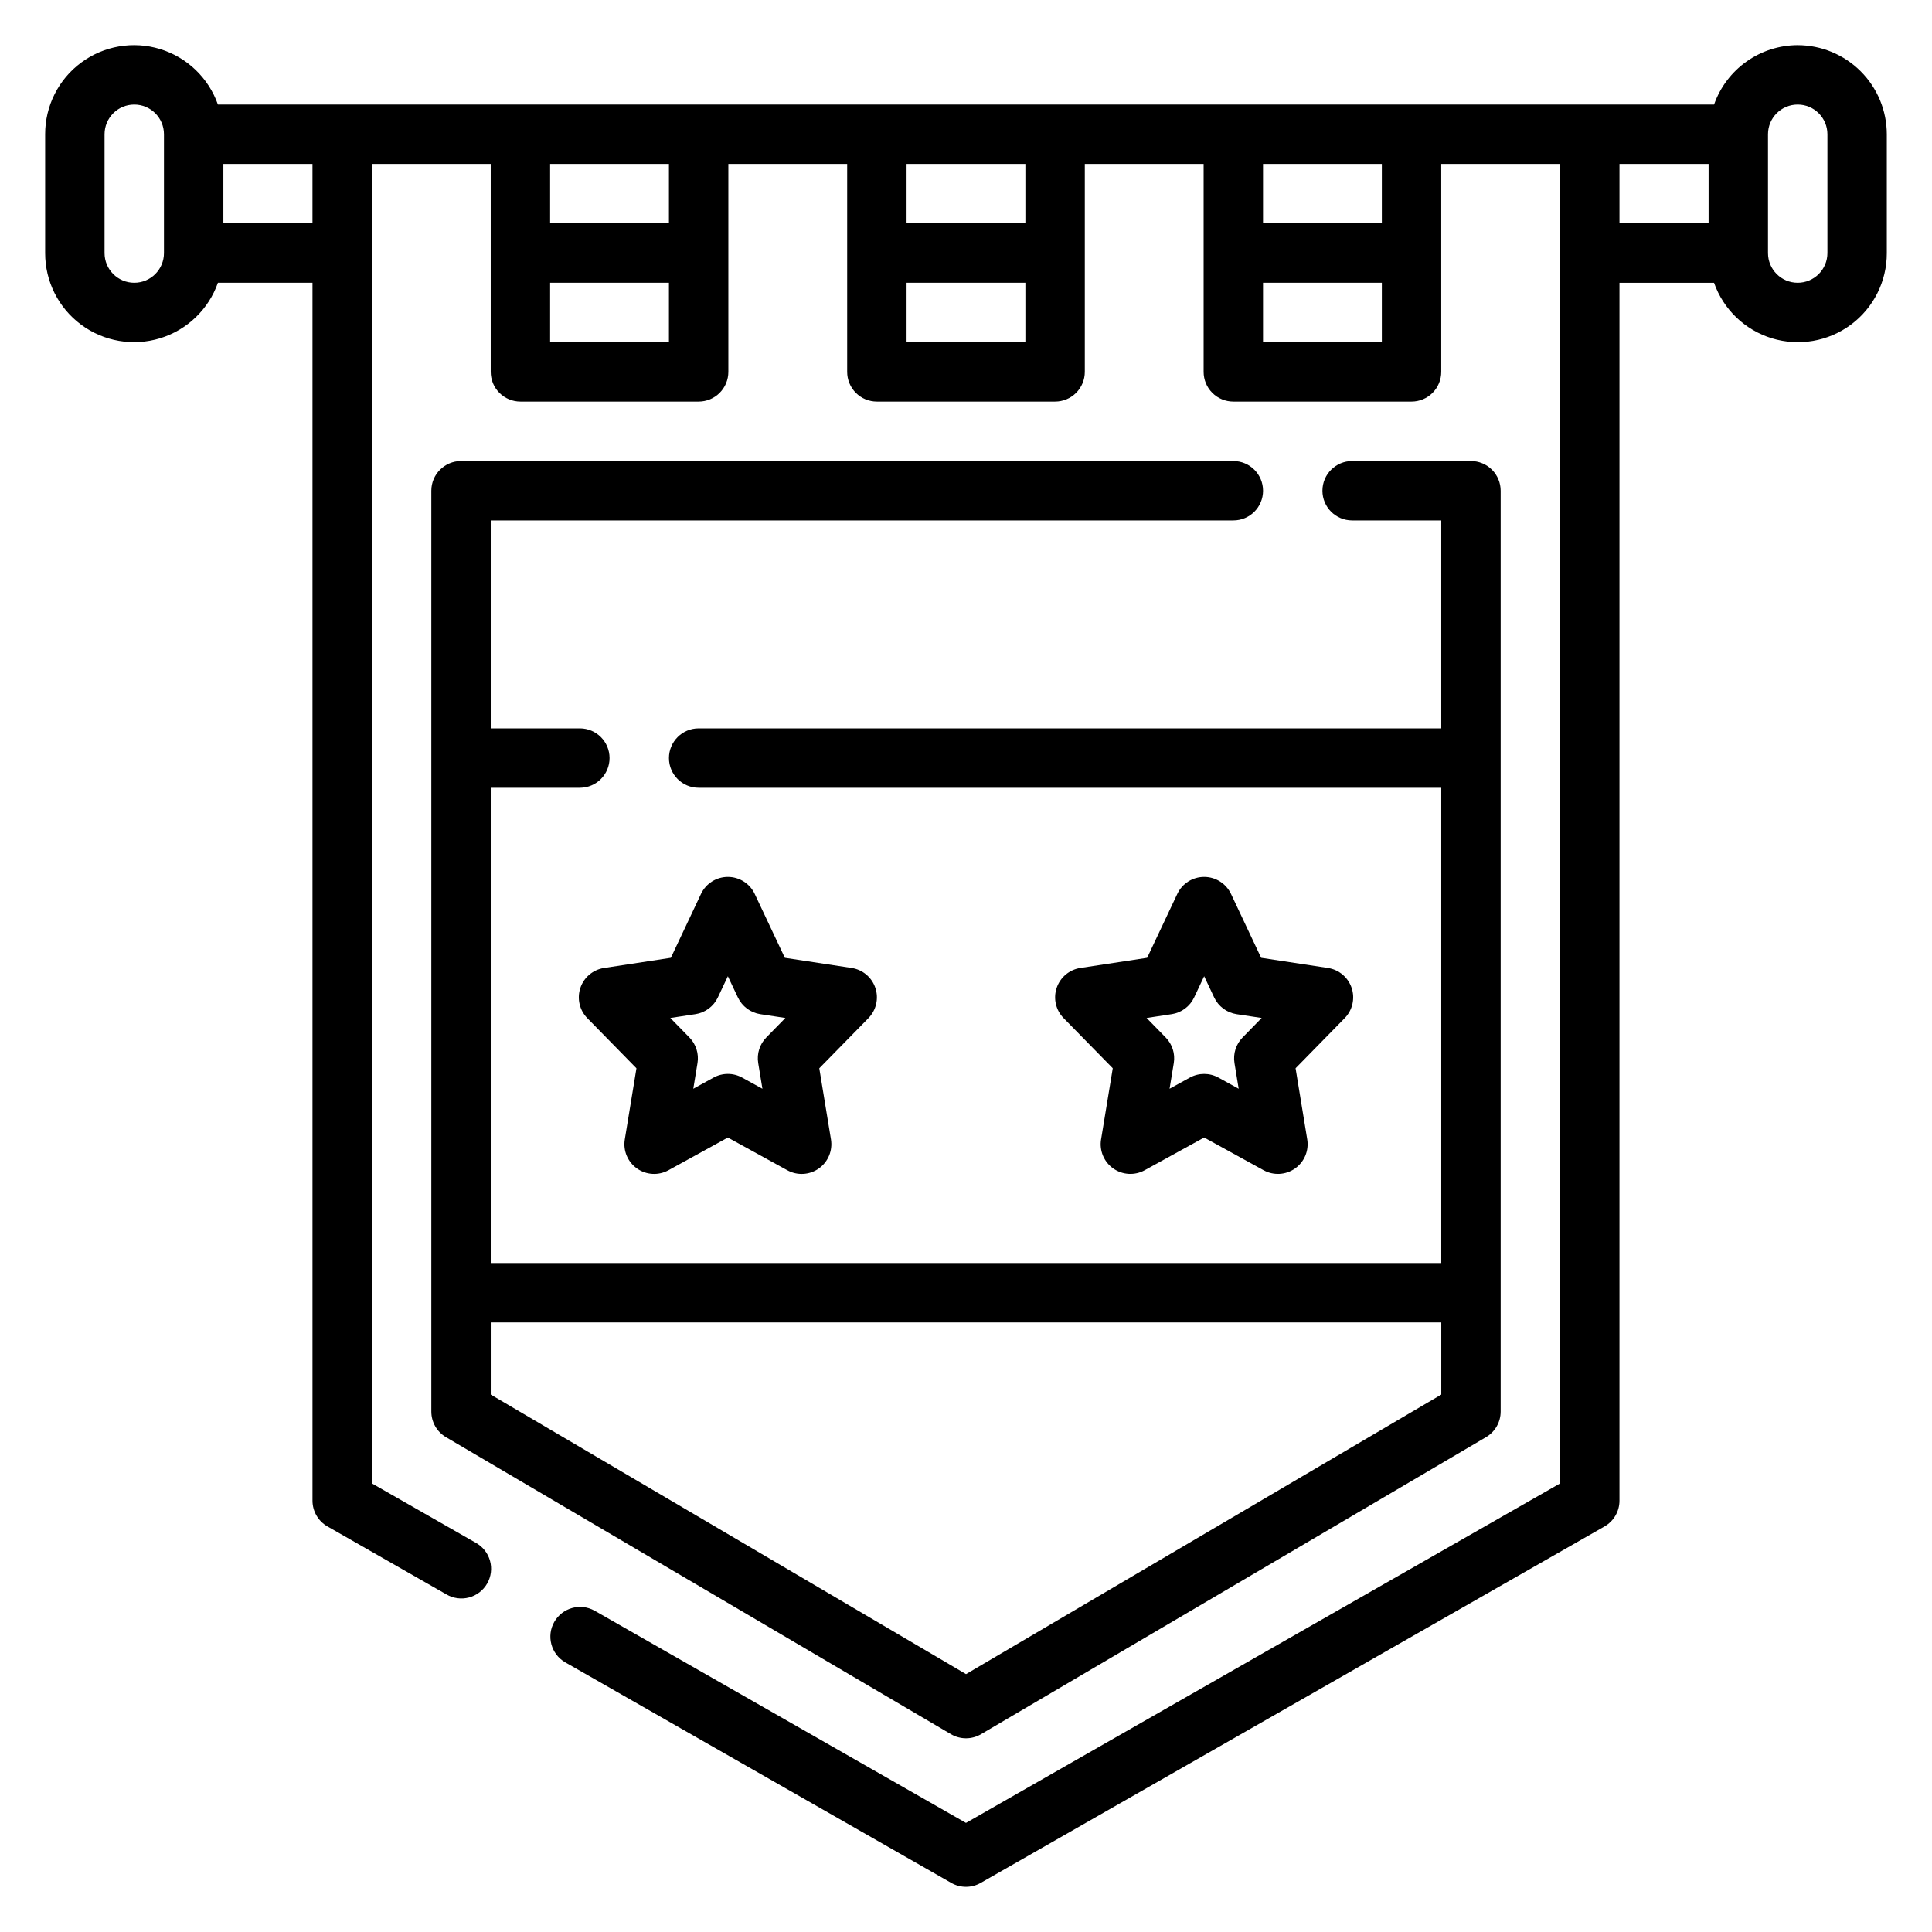 <?xml version="1.0" encoding="UTF-8"?>
<!-- Uploaded to: ICON Repo, www.svgrepo.com, Generator: ICON Repo Mixer Tools -->
<svg fill="#000000" width="800px" height="800px" version="1.1" viewBox="144 144 512 512" xmlns="http://www.w3.org/2000/svg">
 <g>
  <path d="m620.41 155.96c-4.867 0.016-9.609 1.539-13.578 4.356-3.969 2.82-6.969 6.797-8.586 11.391h-396.5c-2.481-7.059-8.168-12.52-15.32-14.711-7.152-2.191-14.922-0.855-20.93 3.602-6.012 4.453-9.547 11.5-9.531 18.98v31.488c-0.016 7.481 3.519 14.527 9.531 18.98 6.008 4.457 13.777 5.793 20.93 3.602 7.152-2.195 12.84-7.652 15.32-14.711h25.066v322.75c0 2.824 1.516 5.434 3.969 6.832l31.488 17.992c1.812 1.074 3.984 1.375 6.019 0.836 2.039-0.539 3.773-1.875 4.82-3.703 1.047-1.832 1.316-4.004 0.746-6.035-0.57-2.027-1.93-3.746-3.777-4.762l-27.52-15.73v-349.67h31.488v55.105c0 2.086 0.828 4.09 2.305 5.566 1.477 1.477 3.481 2.305 5.566 2.305h47.23c2.09 0 4.094-0.828 5.566-2.305 1.477-1.477 2.309-3.481 2.309-5.566v-55.105h31.488v55.105c0 2.086 0.828 4.09 2.305 5.566 1.477 1.477 3.477 2.305 5.566 2.305h47.23c2.09 0 4.09-0.828 5.566-2.305 1.477-1.477 2.309-3.481 2.309-5.566v-55.105h31.488v55.105c0 2.086 0.828 4.09 2.305 5.566s3.477 2.305 5.566 2.305h47.23c2.09 0 4.09-0.828 5.566-2.305 1.477-1.477 2.305-3.481 2.305-5.566v-55.105h31.488v349.68l-157.44 89.961-98.43-56.246-0.004 0.004c-3.769-2.102-8.527-0.777-10.668 2.969-2.141 3.746-0.867 8.52 2.859 10.699l102.34 58.477c2.418 1.387 5.391 1.387 7.809 0l165.31-94.465c2.453-1.398 3.969-4.008 3.969-6.832v-322.75h25.066c2.481 7.059 8.168 12.52 15.32 14.711 7.156 2.191 14.922 0.855 20.934-3.598 6.012-4.457 9.547-11.504 9.527-18.984v-31.488c-0.008-6.262-2.496-12.266-6.926-16.691-4.426-4.426-10.43-6.918-16.691-6.926zm-432.96 55.105c0 4.348-3.523 7.871-7.871 7.871-4.348 0-7.871-3.523-7.871-7.871v-31.488c0-4.348 3.523-7.871 7.871-7.871 4.348 0 7.871 3.523 7.871 7.871zm39.359-7.871h-23.613v-15.746h23.613zm62.977 31.488v-15.746h31.488v15.746zm31.488-31.488h-31.488v-15.746h31.488zm62.977 31.488v-15.746h31.488v15.746zm31.488-31.488h-31.488v-15.746h31.488zm62.977 31.488v-15.746h31.488v15.746zm31.488-31.488h-31.488v-15.746h31.488zm62.977-15.742h23.617v15.742h-23.617zm55.105 23.617v-0.004c0 4.348-3.527 7.871-7.875 7.871-4.348 0-7.871-3.523-7.871-7.871v-31.488c0-4.348 3.523-7.871 7.871-7.871 4.348 0 7.875 3.523 7.875 7.871z"/>
  <path d="m470.85 281.92c4.348 0 7.871-3.523 7.871-7.871s-3.523-7.871-7.871-7.871h-204.67c-4.348 0-7.875 3.523-7.875 7.871v244.03c0 2.789 1.477 5.371 3.883 6.785l133.82 78.711c2.465 1.453 5.519 1.453 7.981 0l133.82-78.711c2.406-1.414 3.883-3.996 3.883-6.785v-244.03c0-2.09-0.828-4.09-2.305-5.566-1.477-1.477-3.481-2.305-5.566-2.305h-31.488c-4.348 0-7.875 3.523-7.875 7.871s3.527 7.871 7.875 7.871h23.617v55.105h-196.8c-4.348 0-7.871 3.523-7.871 7.871 0 4.348 3.523 7.871 7.871 7.871h196.8v125.95h-251.9v-125.95h23.617c4.348 0 7.871-3.523 7.871-7.871 0-4.348-3.523-7.871-7.871-7.871h-23.617v-55.105zm55.105 212.54v19.117l-125.95 74.082-125.95-74.082v-19.117z"/>
  <path d="m375.98 405.81c-0.934-2.801-3.359-4.844-6.281-5.289l-17.707-2.691-7.988-16.934 0.004 0.004c-1.301-2.754-4.074-4.512-7.121-4.512-3.043 0-5.816 1.758-7.117 4.512l-7.988 16.93-17.703 2.695c-2.922 0.445-5.348 2.488-6.281 5.289-0.934 2.805-0.223 5.894 1.844 8.004l13.023 13.293-3.09 18.848c-0.488 2.977 0.766 5.965 3.231 7.703 2.461 1.738 5.699 1.918 8.34 0.465l15.742-8.668 15.75 8.668h0.004c2.637 1.457 5.879 1.277 8.34-0.461 2.465-1.738 3.715-4.731 3.231-7.707l-3.098-18.852 13.023-13.285h-0.004c2.07-2.113 2.785-5.207 1.848-8.012zm-28.898 13.121v0.004c-1.758 1.789-2.555 4.305-2.152 6.781l1.121 6.812-5.367-2.953h0.004c-2.367-1.305-5.234-1.305-7.598 0l-5.359 2.953 1.113-6.812h0.004c0.402-2.477-0.398-4.992-2.152-6.781l-5.051-5.164 6.656-1.012v0.004c2.594-0.398 4.816-2.059 5.934-4.43l2.656-5.625 2.656 5.625h0.004c1.117 2.371 3.34 4.031 5.934 4.43l6.648 1.008z"/>
  <path d="m502.2 405.81c-0.934-2.801-3.359-4.844-6.281-5.289l-17.703-2.691-7.988-16.934v0.004c-1.301-2.754-4.07-4.512-7.117-4.512s-5.82 1.758-7.117 4.512l-7.988 16.93-17.703 2.691c-2.918 0.445-5.344 2.488-6.281 5.293-0.934 2.801-0.223 5.891 1.848 8l13.023 13.285-3.098 18.852h-0.004c-0.484 2.977 0.766 5.969 3.231 7.707 2.461 1.738 5.703 1.918 8.34 0.461l15.75-8.668 15.742 8.668h0.004c2.641 1.457 5.879 1.277 8.34-0.461 2.465-1.738 3.719-4.731 3.231-7.707l-3.09-18.848 13.023-13.293c2.062-2.109 2.773-5.199 1.84-8zm-28.895 13.125c-1.758 1.789-2.559 4.305-2.156 6.781l1.113 6.812-5.359-2.953h0.004c-2.363-1.301-5.231-1.301-7.594 0l-5.367 2.953 1.121-6.812c0.406-2.477-0.395-4.992-2.152-6.781l-5.051-5.164 6.656-1.012 0.004 0.004c2.59-0.398 4.816-2.059 5.934-4.43l2.656-5.625 2.652 5.625c1.117 2.371 3.344 4.031 5.934 4.43l6.656 1.008z"/>
 </g>
</svg>